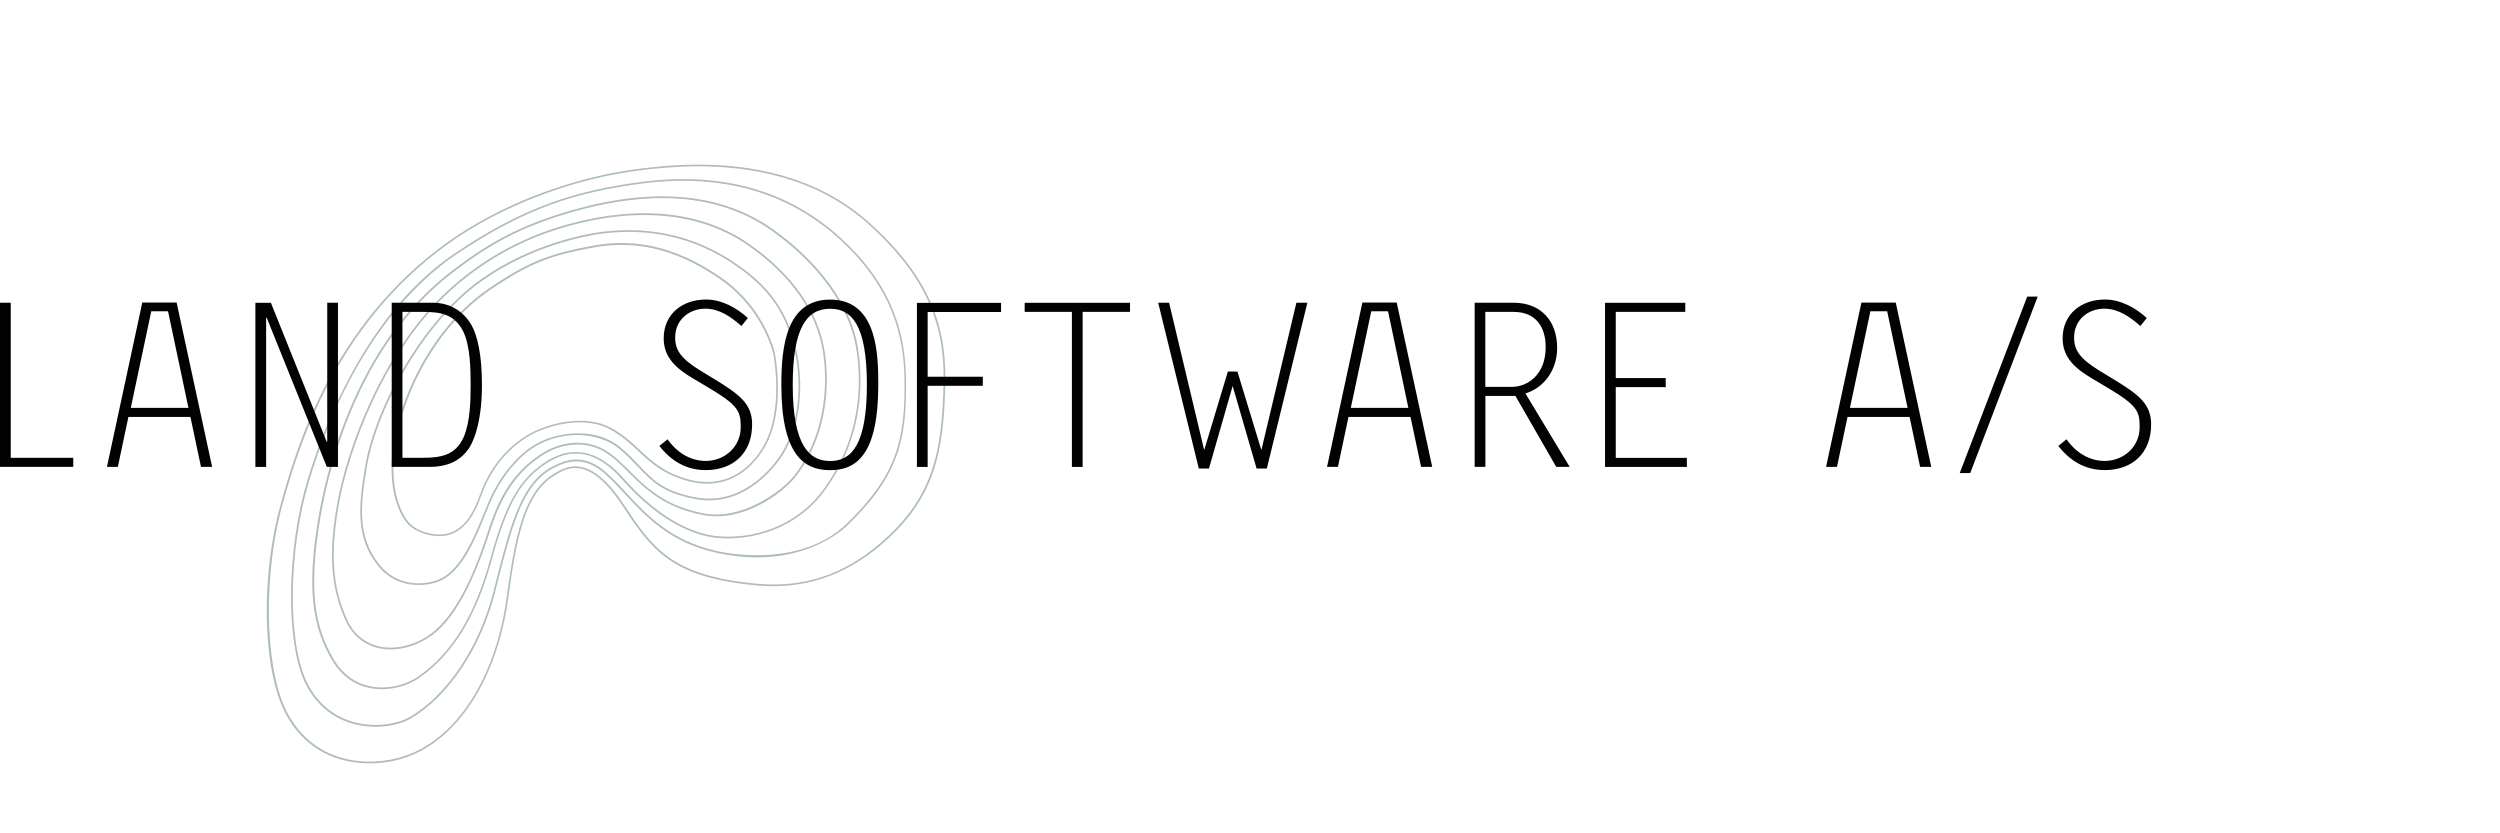 <?xml version="1.0" encoding="UTF-8" standalone="no"?>
<!-- Generator: Adobe Illustrator 26.5.0, SVG Export Plug-In . SVG Version: 6.00 Build 0)  -->

<svg
   version="1.1"
   id="Layer_1"
   x="0px"
   y="0px"
   viewBox="0 0 261 87"
   xml:space="preserve"
   sodipodi:docname="Ugyfelek_Land Software_resize.svg"
   width="261"
   height="87"
   inkscape:version="1.2.1 (9c6d41e, 2022-07-14)"
   xmlns:inkscape="http://www.inkscape.org/namespaces/inkscape"
   xmlns:sodipodi="http://sodipodi.sourceforge.net/DTD/sodipodi-0.dtd"
   xmlns="http://www.w3.org/2000/svg"
   xmlns:svg="http://www.w3.org/2000/svg"><defs
   id="defs13" /><sodipodi:namedview
   id="namedview11"
   pagecolor="#ffffff"
   bordercolor="#666666"
   borderopacity="1.0"
   inkscape:showpageshadow="2"
   inkscape:pageopacity="0.0"
   inkscape:pagecheckerboard="0"
   inkscape:deskcolor="#d1d1d1"
   showgrid="false"
   inkscape:zoom="5.5420741"
   inkscape:cx="113.04432"
   inkscape:cy="41.139832"
   inkscape:window-width="2262"
   inkscape:window-height="1084"
   inkscape:window-x="2626"
   inkscape:window-y="25"
   inkscape:window-maximized="0"
   inkscape:current-layer="Layer_1" />
<style
   type="text/css"
   id="style2">
	.st0{fill:#AEBDBB;}
	.st1{fill:#020203;}
</style>
<g
   id="g8"
   transform="matrix(0.862,0,0,0.862,-1.921,10.943)">
	<path
   class="st0"
   d="M 96.03,29.85 C 95.55,28.16 93.94,23.9 89.44,20.83 84.2,17.26 79.27,16.07 73.91,17.08 c -5.06,0.96 -7.56,1.83 -12.39,5.11 -6.88,4.67 -10.5,12.7 -11.52,18.17 -0.76,4.1 -0.27,7.77 1.34,10.07 0.82,1.17 2.64,1.81 4.1,1.81 0.22,0 0.43,-0.01 0.63,-0.04 1.94,-0.29 3.39,-1.86 4.42,-4.8 1.44,-4.12 4.08,-6.23 5.52,-7.12 2.72,-1.68 7.19,-2.59 10.12,-0.97 1.44,0.8 2.45,1.74 3.42,2.64 1.51,1.41 2.94,2.74 5.84,3.57 3.73,1.07 7,-0.23 9.21,-3.65 3,-4.61 1.45,-11.94 1.43,-12.02 z m -1.59,11.91 c -2.15,3.34 -5.34,4.6 -8.97,3.57 -2.84,-0.81 -4.25,-2.13 -5.75,-3.52 -0.98,-0.92 -2,-1.86 -3.46,-2.67 -3,-1.66 -7.57,-0.74 -10.34,0.97 -1.47,0.91 -4.15,3.05 -5.61,7.23 -1,2.86 -2.39,4.38 -4.25,4.66 -1.46,0.22 -3.63,-0.4 -4.53,-1.68 -1.58,-2.25 -2.06,-5.86 -1.31,-9.91 1.01,-5.42 4.61,-13.4 11.43,-18.03 4.8,-3.26 7.28,-4.13 12.31,-5.07 1.2,-0.23 2.39,-0.34 3.56,-0.34 3.98,0 7.8,1.33 11.81,4.06 4.43,3.02 6.02,7.23 6.5,8.9 0.04,0.16 1.52,7.32 -1.39,11.83 z m -3.6,-22.87 c -6.73,-4.41 -13.61,-4.1 -18.19,-3.06 -6.56,1.49 -10.94,4.33 -12.96,5.9 -6.92,5.35 -12.18,15.5 -13.27,22.22 -0.78,4.79 -1.12,8.45 1.58,11.86 1.39,1.76 3.27,2.35 4.93,2.35 1.11,0 2.11,-0.26 2.82,-0.61 2.54,-1.27 4.07,-5.03 5.3,-8.06 0.2,-0.49 0.39,-0.95 0.57,-1.38 1.36,-3.18 3.67,-5.88 6.01,-7.05 3.63,-1.82 7.56,-1.09 9.56,0.57 0.92,0.76 1.61,1.49 2.28,2.19 1.69,1.78 3.02,3.19 6.97,3.93 2.36,0.44 4.63,-0.04 6.74,-1.43 1.75,-1.15 2.96,-2.66 3.53,-3.45 2.17,-3.04 2.98,-8.01 2.07,-12.65 -1.19,-6.17 -4.52,-9.09 -7.94,-11.33 z m 5.7,23.85 c -1.26,1.77 -4.76,5.78 -10.06,4.8 -3.88,-0.72 -5.19,-2.11 -6.85,-3.87 -0.67,-0.71 -1.36,-1.44 -2.3,-2.21 -1.3,-1.08 -3.02,-1.66 -4.97,-1.68 -1.65,-0.01 -3.41,0.38 -4.82,1.09 -2.39,1.19 -4.73,3.94 -6.11,7.16 -0.18,0.42 -0.37,0.89 -0.57,1.38 -1.15,2.83 -2.73,6.71 -5.2,7.95 -1.71,0.85 -5.25,1.15 -7.49,-1.68 -2.65,-3.34 -2.31,-6.95 -1.54,-11.69 1.08,-6.68 6.31,-16.78 13.19,-22.09 2.01,-1.55 6.36,-4.38 12.88,-5.86 1.63,-0.37 3.56,-0.65 5.67,-0.65 3.76,0 8.09,0.88 12.36,3.68 3.38,2.21 6.67,5.1 7.85,11.19 0.9,4.58 0.1,9.48 -2.04,12.48 z M 95.8,15.04 C 89.67,10.72 81.56,9.93 71.7,12.71 65.01,14.6 61.22,16.86 56.93,20.14 45.1,29.18 41.6,44.69 40.64,50.94 39.46,58.63 40,63.26 42.55,67.43 c 1.05,1.71 2.58,2.82 4.43,3.2 0.51,0.1 1.01,0.15 1.5,0.15 1.88,0 3.55,-0.68 4.55,-1.39 4.1,-2.9 6.88,-7.43 8.75,-14.27 2.01,-7.36 3.78,-9.72 6.35,-11.51 3.29,-2.3 6.38,-1.72 9.45,1.77 2.23,2.53 6.74,6.81 11.97,7.11 4.89,0.27 9.64,-1.85 12.4,-5.56 4.79,-6.42 4.9,-13.13 4.16,-17.64 v 0 C 105.3,24.35 101.44,19.02 95.8,15.04 Z m 5.99,31.77 c -2.72,3.65 -7.4,5.75 -12.22,5.47 -5.15,-0.29 -9.62,-4.53 -11.82,-7.04 -3.11,-3.53 -6.39,-4.14 -9.73,-1.8 -3,2.09 -4.62,5.03 -6.43,11.63 -1.86,6.79 -4.61,11.29 -8.67,14.15 -1.22,0.86 -3.49,1.69 -5.88,1.2 -1.79,-0.37 -3.27,-1.44 -4.29,-3.1 -2.52,-4.13 -3.05,-8.71 -1.88,-16.35 0.95,-6.23 4.44,-21.68 16.2,-30.66 4.27,-3.26 8.04,-5.51 14.69,-7.39 3.83,-1.08 7.39,-1.62 10.67,-1.62 5.11,0 9.54,1.31 13.24,3.92 5.59,3.94 9.42,9.22 10.23,14.12 0.75,4.46 0.63,11.11 -4.11,17.47 z M 93.01,16.88 c -5.62,-3.94 -13.15,-4.8 -21.77,-2.47 -5.38,1.45 -10.19,4.03 -14.3,7.67 -8.5,7.53 -12.68,19.84 -13.82,25.93 -1.16,6.21 -0.85,10.56 1.01,14.53 0.73,1.57 1.94,2.65 3.49,3.14 0.61,0.19 1.26,0.28 1.92,0.28 1.39,0 2.86,-0.41 4.23,-1.21 1.9,-1.11 4.79,-3.68 7.83,-13.2 1.38,-4.32 3.22,-7.01 6.15,-8.99 2.48,-1.67 5.42,-1.88 7.69,-0.54 1.04,0.62 1.94,1.51 2.88,2.45 2.03,2.02 4.33,4.32 9.1,5.22 4.82,0.91 9.52,-2.63 11.04,-4.49 3.11,-3.8 4.49,-9.44 3.69,-15.08 -0.71,-4.97 -3.87,-9.54 -9.14,-13.24 z m 5.28,28.18 c -1.43,1.75 -6.16,5.3 -10.84,4.42 -4.71,-0.89 -6.98,-3.15 -8.99,-5.16 -0.96,-0.95 -1.86,-1.86 -2.92,-2.49 -2.34,-1.38 -5.37,-1.17 -7.92,0.55 -2.98,2.01 -4.84,4.73 -6.23,9.1 -1.45,4.53 -3.82,10.81 -7.73,13.09 -1.97,1.14 -4.15,1.47 -5.98,0.9 -1.49,-0.47 -2.66,-1.51 -3.36,-3.02 -1.84,-3.93 -2.14,-8.24 -0.99,-14.4 1.13,-6.06 5.29,-18.32 13.75,-25.81 4.09,-3.62 8.87,-6.18 14.21,-7.62 3.15,-0.85 6.15,-1.27 8.97,-1.27 4.83,0 9.11,1.25 12.63,3.71 5.22,3.66 8.35,8.19 9.05,13.09 0.78,5.58 -0.58,11.15 -3.65,14.91 z m 9.2,-30.81 C 97.89,5.64 84.54,7.17 80.16,7.68 71.71,8.65 62.77,12.05 56.25,16.77 42.35,26.82 38.1,41.74 36.29,48.11 c -2.46,8.63 -2.32,19.69 0.31,25.18 1.5,3.13 3.97,5.22 7.13,6.06 1.04,0.27 2.14,0.41 3.26,0.41 1.52,0 3.05,-0.25 4.47,-0.75 6.28,-2.19 11,-9.59 12.33,-19.3 0.95,-6.97 1.95,-12.48 5.43,-14.71 1.59,-1.02 4.24,-2.73 8.37,3.51 3.48,5.25 5.77,8.72 16.19,9.69 5.72,0.54 10.7,-1.09 15.23,-4.97 6.35,-5.45 7.58,-10.96 7.71,-19.86 0.11,-7.51 -2.65,-13.22 -9.23,-19.12 z m 9.02,19.11 c -0.13,8.84 -1.35,14.31 -7.64,19.71 -4.54,3.89 -9.33,5.46 -15.07,4.92 -10.31,-0.96 -12.59,-4.4 -16.03,-9.6 -4.24,-6.41 -7.12,-4.56 -8.66,-3.57 -3.55,2.29 -4.57,7.84 -5.52,14.86 -1.31,9.64 -5.98,16.97 -12.19,19.13 -2.43,0.85 -5.2,0.97 -7.6,0.33 -3.1,-0.82 -5.52,-2.88 -6.99,-5.95 -2.57,-5.35 -2.7,-16.58 -0.3,-25.03 1.81,-6.35 6.04,-21.22 19.87,-31.23 6.5,-4.7 15.4,-8.08 23.81,-9.05 1.41,-0.16 3.76,-0.43 6.61,-0.43 5.96,0 14.11,1.17 20.56,6.95 6.52,5.86 9.26,11.53 9.15,18.96 z M 104.07,16.14 C 97.72,10.33 89.55,8.04 79.8,9.35 c -7.5,1.01 -13.9,2.81 -22.59,8.71 -4.38,2.97 -8.29,7.37 -11.6,13.06 -3.14,5.39 -5.09,10.82 -6.17,14.43 -2.51,8.35 -2.63,19.55 -0.26,24.45 1.19,2.45 3.12,4.15 5.59,4.9 0.99,0.3 1.99,0.43 2.94,0.43 1.74,0 3.29,-0.43 4.26,-1 4.56,-2.66 8.47,-8.5 10.2,-15.24 0.11,-0.44 0.22,-0.88 0.33,-1.3 1.79,-7.02 3.09,-12.09 7.01,-13.92 1.17,-0.55 3.34,-1.56 6.02,0.84 0.8,0.71 1.55,1.53 2.35,2.39 2.58,2.78 5.5,5.93 11.19,7.17 3.68,0.8 7.13,0.72 10.26,-0.25 3.13,-0.97 4.99,-2.55 5.65,-3.19 6.13,-5.97 7.11,-10.32 6.97,-17.83 -0.1,-6.68 -2.61,-12.04 -7.88,-16.86 z m 0.77,34.53 c -5.44,5.3 -14.05,3.75 -15.72,3.39 -5.63,-1.23 -8.52,-4.35 -11.08,-7.11 -0.8,-0.87 -1.56,-1.68 -2.37,-2.4 -2.79,-2.5 -5.04,-1.44 -6.25,-0.88 -4.01,1.88 -5.32,6.99 -7.12,14.06 -0.11,0.43 -0.22,0.86 -0.33,1.3 -1.72,6.69 -5.59,12.48 -10.1,15.11 -1.46,0.85 -4.28,1.38 -7.03,0.55 C 42.43,73.96 40.55,72.3 39.38,69.9 37.03,65.04 37.15,53.91 39.65,45.6 44.7,28.8 52.9,21.24 57.34,18.22 66,12.35 72.37,10.55 79.84,9.55 81.61,9.31 83.32,9.2 84.98,9.2 c 7.44,0 13.8,2.38 18.96,7.09 5.22,4.78 7.71,10.09 7.83,16.71 0.12,7.44 -0.85,11.76 -6.93,17.67 z"
   id="path4" />
	<path
   class="st1"
   d="M 88.75,33.22 87.12,32.23 C 84.69,30.74 84,29.72 84,28.17 c 0,-2.1 1.66,-3.48 3.67,-3.48 1.71,0 3.12,1.02 4.36,2.1 l 0.77,-0.97 c -1.35,-1.24 -3.17,-2.24 -5.05,-2.24 -2.87,0 -5.14,1.74 -5.14,4.72 0,2.4 1.68,3.73 3.59,4.86 l 1.85,1.1 c 3.67,2.18 3.89,2.9 3.89,4.78 0,2.37 -1.93,4.09 -4.25,4.09 -1.9,0 -3.56,-1.1 -4.61,-2.62 l -0.99,0.8 c 1.41,1.82 3.26,2.93 5.6,2.93 3.4,0 5.63,-2.1 5.63,-5.52 0.01,-2.46 -1.43,-3.59 -4.57,-5.5 z m 14.02,-9.63 c -5.36,0 -5.91,5.8 -5.91,10.33 0,8.5 2.76,10.33 5.91,10.33 3.18,0 5.83,-1.88 5.83,-10.33 -0.01,-3.37 0.02,-10.33 -5.83,-10.33 z m 0,19.55 c -2.48,0 -4.53,-1.79 -4.53,-9.22 0,-6.85 1.66,-9.22 4.53,-9.22 2.54,0 4.45,1.82 4.45,9.22 -0.01,7.15 -1.8,9.22 -4.45,9.22 z M 54.64,23.97 h -4.97 v 19.88 h 4.58 c 2.43,0 3.84,-0.91 4.75,-2.21 0.36,-0.53 1.6,-2.68 1.6,-7.73 0,-3.62 -0.55,-5.91 -1.21,-7.12 -0.83,-1.55 -2.43,-2.82 -4.75,-2.82 z m 3.76,16.24 c -0.97,2.24 -2.79,2.54 -4.97,2.54 H 50.97 V 25.08 h 2.46 c 2.1,0 3.84,0.25 4.89,2.35 0.86,1.71 0.91,4.58 0.91,6.49 0,1.91 -0.06,4.52 -0.83,6.29 z M 3.53,23.97 h -1.3 v 19.88 h 8.87 v -1.1 H 3.53 Z m 15.93,-0.02 -4.28,19.9 h 1.32 l 1.28,-6.05 h 7.51 l 1.28,6.05 h 1.35 l -4.3,-19.9 z M 18.07,36.7 20.55,25 h 2.03 l 2.47,11.7 z m 23.79,4.06 -0.06,0.06 -6.76,-16.84 h -1.88 v 19.88 h 1.3 V 25.82 l 0.06,-0.06 7.29,18.09 h 1.35 V 23.97 h -1.3 z m 156.06,-6.57 h 6.05 v -1.1 h -6.05 v -8.01 h 8.42 v -1.1 h -9.72 v 19.88 h 9.91 v -1.1 h -8.61 z m -7.1,-4.75 c 0,-3.23 -1.93,-5.47 -5.27,-5.47 h -4.72 v 19.88 h 1.3 v -8.59 h 3.64 l 4.94,8.59 h 1.63 l -5.36,-8.89 c 2.43,-0.77 3.84,-3.01 3.84,-5.52 z m -5.47,4.72 h -3.23 v -9.08 h 3.42 c 2.79,0 3.89,1.93 3.89,4.25 0.01,3.48 -2.32,4.83 -4.08,4.83 z m 54.23,10.44 h 1.27 l 8.17,-21.37 h -1.27 z m -11.91,-20.65 -4.28,19.9 h 1.32 l 1.28,-6.05 h 7.51 l 1.28,6.05 h 1.35 l -4.3,-19.9 z M 226.28,36.7 228.76,25 h 2.03 l 2.47,11.7 z m -113,7.16 h 1.3 v -9.83 h 6.68 v -1.1 h -6.68 v -7.84 h 8.89 v -1.1 h -10.19 z m 144.9,-10.64 -1.63,-0.99 c -2.43,-1.49 -3.12,-2.51 -3.12,-4.06 0,-2.1 1.66,-3.48 3.67,-3.48 1.71,0 3.12,1.02 4.36,2.1 l 0.77,-0.97 c -1.35,-1.24 -3.18,-2.24 -5.05,-2.24 -2.87,0 -5.14,1.74 -5.14,4.72 0,2.4 1.68,3.73 3.59,4.86 l 1.85,1.1 c 3.67,2.18 3.89,2.9 3.89,4.78 0,2.37 -1.93,4.09 -4.25,4.09 -1.91,0 -3.56,-1.1 -4.61,-2.62 l -0.99,0.8 c 1.41,1.82 3.26,2.93 5.61,2.93 3.4,0 5.63,-2.1 5.63,-5.52 0,-2.46 -1.43,-3.59 -4.58,-5.5 z M 126.33,25.08 h 5.72 v 18.78 h 1.3 V 25.08 h 5.74 v 0 -1.1 h -12.76 z m 40.9,-1.13 -4.28,19.9 h 1.32 l 1.28,-6.05 h 7.51 l 1.28,6.05 h 1.35 l -4.3,-19.9 z m -1.4,12.75 2.48,-11.7 h 2.03 l 2.46,11.7 z m -10.81,5.03 h -0.05 l -2.87,-9.42 -1.16,-0.01 -2.84,9.43 h -0.05 l -4.23,-17.76 h -1.32 l 4.92,20.08 h 1.23 l 2.87,-10 2.9,10 h 1.24 l 4.91,-20.08 h -1.33 z"
   id="path6" />
</g>
</svg>
